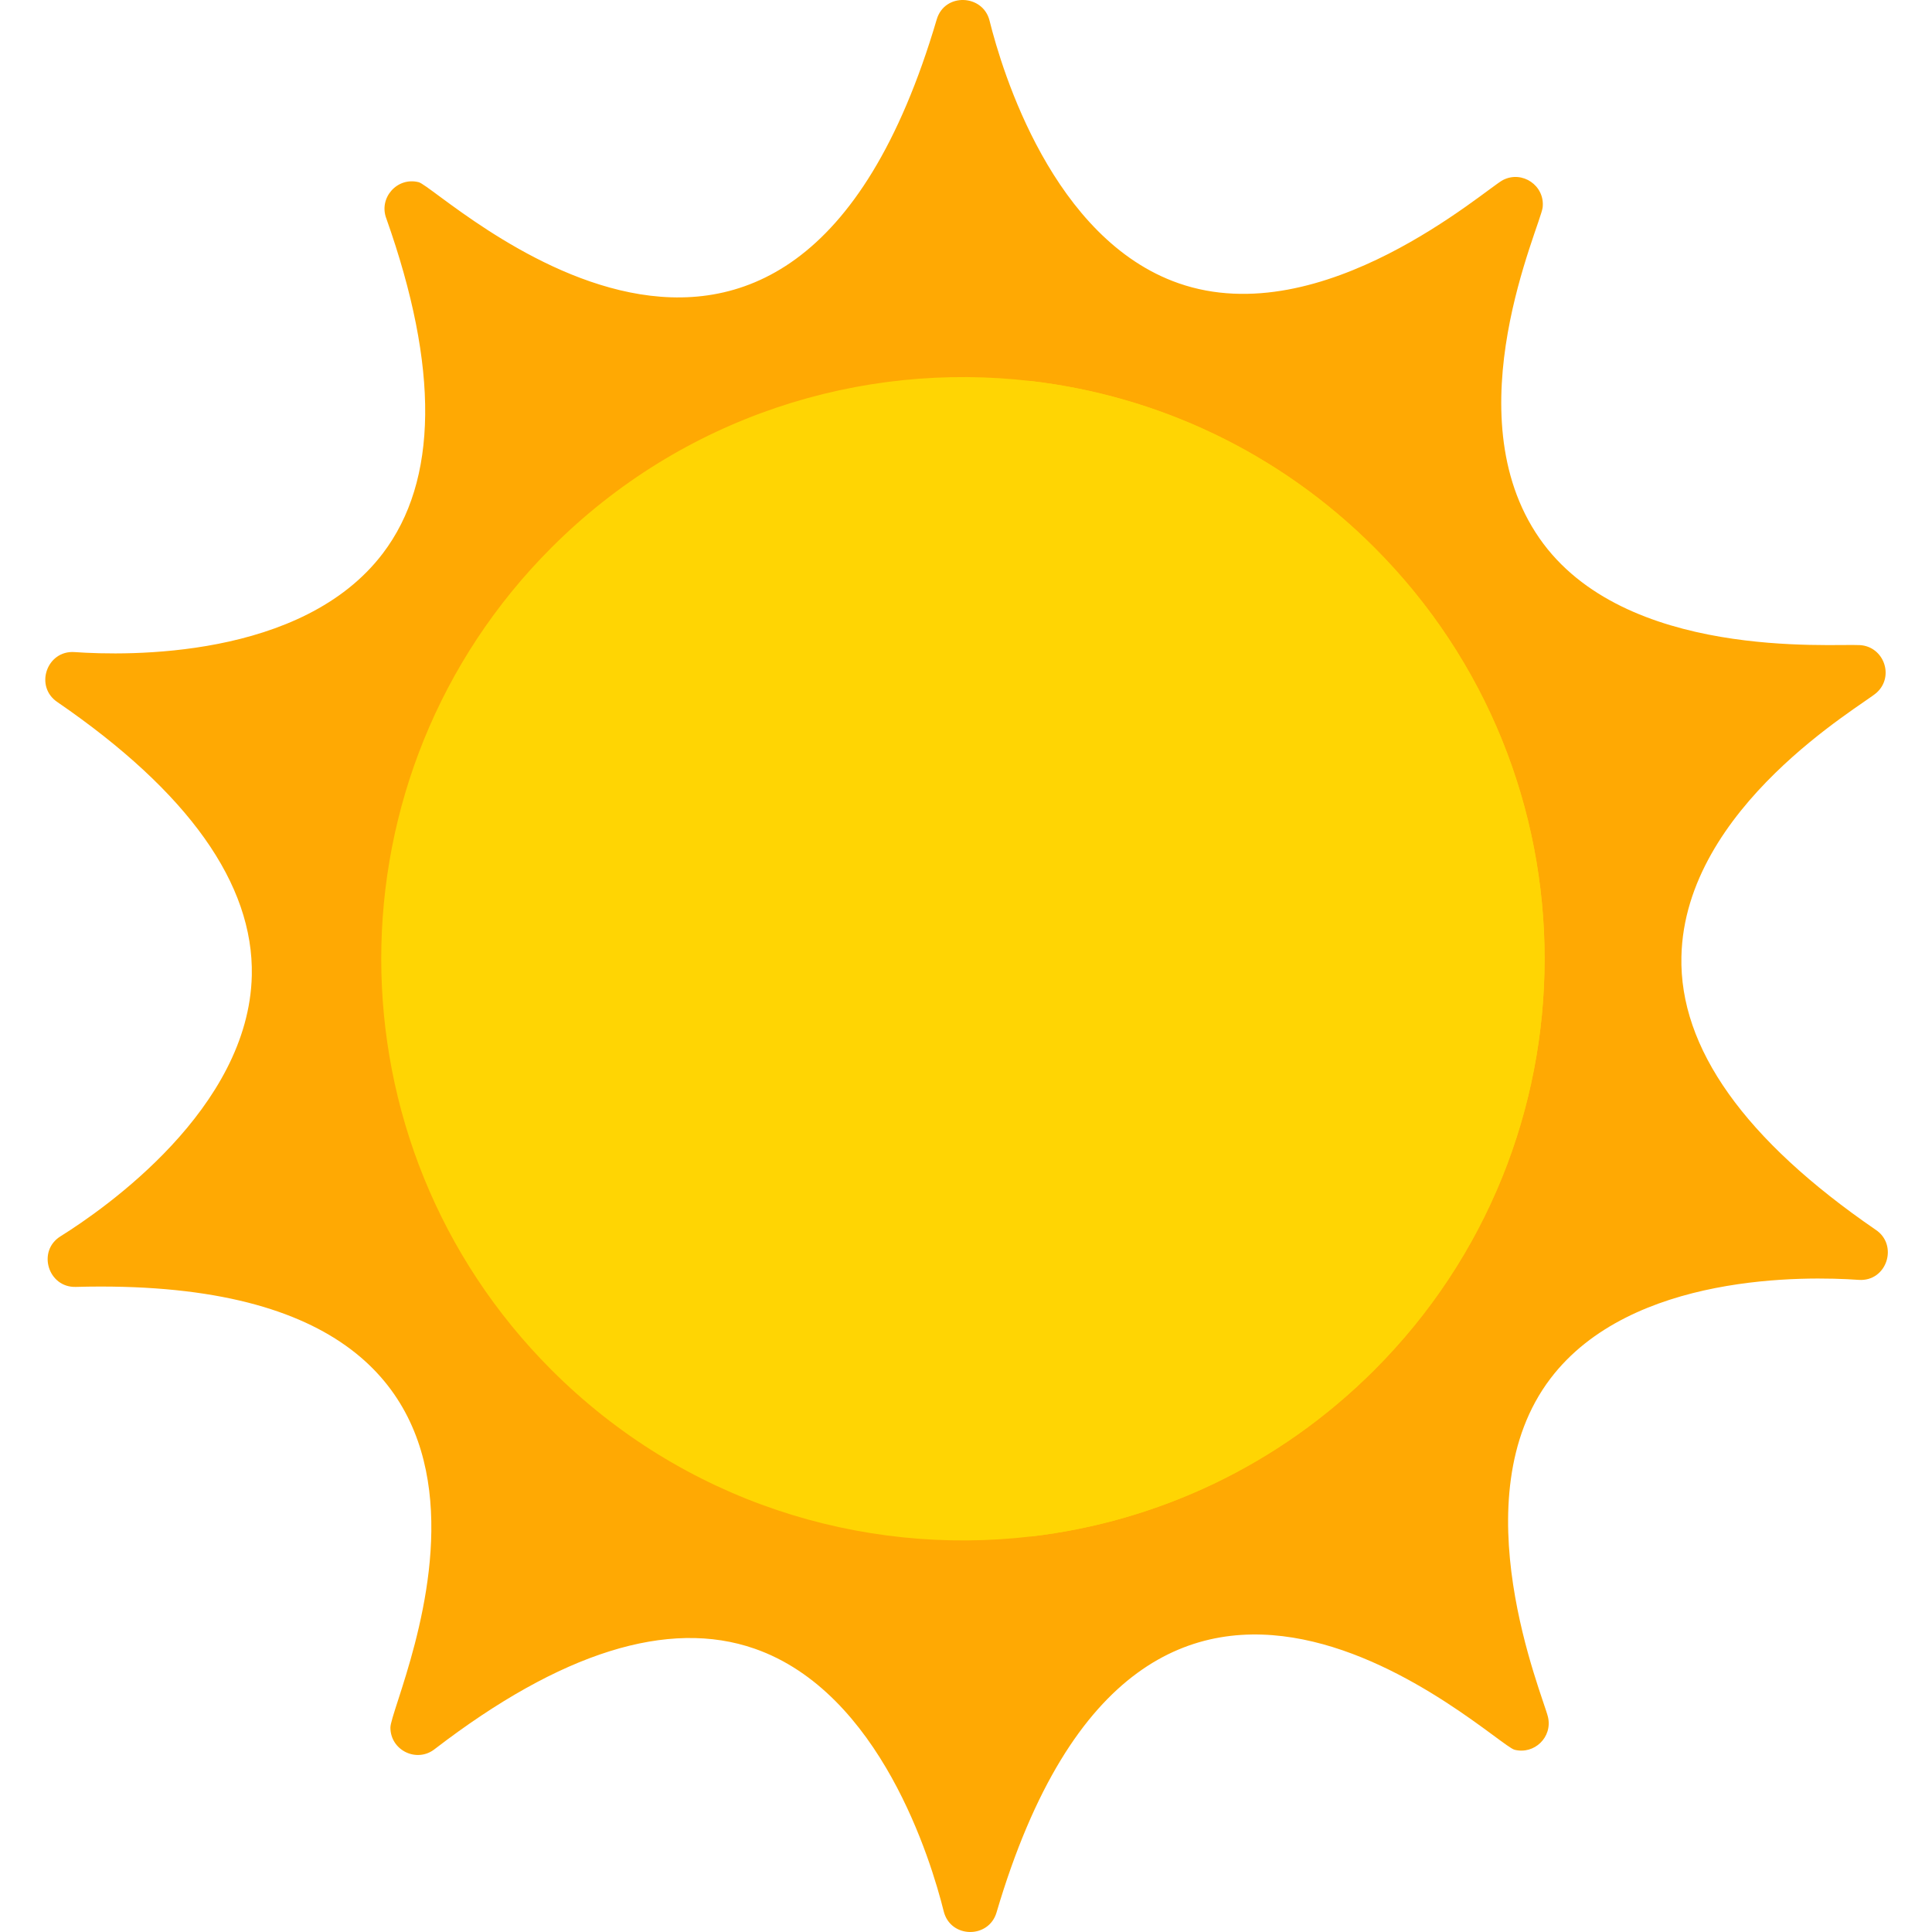 <svg height="80px" width="80px" viewBox="-12 0 512 512"
     xmlns="http://www.w3.org/2000/svg">
    <path d="m236.238 5.16c-39.508 133.914-131.492 44.605-137.277 43.125-5.727-1.461-10.668 4.172-8.578 9.629 14.035 39.602 13.723 69.461-.938 88.75-21.355 28.094-67.914 27.113-81.672 26.145-7.41-.535-10.742 9.188-4.488 13.305 34.656 23.793 51.953 48.168 51.445 72.367-.758 35.277-39 61.852-50.699 69.156-6.258 3.898-3.293 13.605 4.039 13.406 138.594-3.773 83.391 108.75 83.391 116.781 0 6.113 7.105 9.473 11.824 5.637 33.332-25.594 61.828-34.523 84.703-26.543 33.328 11.633 46.777 56.219 50.105 69.605 1.785 7.184 11.926 7.316 13.996.305 39.508-133.914 131.344-44.645 137.277-43.125 5.234 1.336 10.121-3.344 8.859-8.695-1.359-5.773-23.492-57.906.66-89.684 21.352-28.094 67.902-27.113 81.66-26.145 7.531.543 10.621-9.293 4.488-13.305-34.652-23.793-51.996-48.133-51.441-72.363.855-39.648 47.934-66.52 51.715-69.926 4.805-4.32 1.934-12.273-4.438-12.625-7.625-.445-62.453 4.039-84.91-28.324-22.988-33.125.328-82.762.863-87.703.613-5.75-5.406-9.859-10.527-7.219-4.629 2.391-47.723 40.695-85.953 27.352-33.332-11.633-46.777-56.215-50.105-69.602-1.734-6.992-11.895-7.469-14-.305zm0 0"
          fill="#ffa903"></path>
    <path d="m352.191 363.082c-25.477 25.477-57.648 40.176-90.855 44.086-45.258 5.328-92.434-9.363-127.156-44.086-60.195-60.195-60.195-157.801 0-218 34.723-34.723 81.898-49.422 127.156-44.086 33.207 3.91 65.379 18.613 90.855 44.086 60.195 60.199 60.195 157.805 0 218zm0 0"
          fill="#ffd503"></path>
    <path d="m352.191 363.082c-25.477 25.477-57.648 40.176-90.855 44.086-33.211-3.91-65.395-18.609-90.867-44.086-60.195-60.195-60.195-157.801 0-218 25.473-25.473 57.656-40.176 90.867-44.086 33.207 3.91 65.379 18.613 90.855 44.086 60.195 60.199 60.195 157.805 0 218zm0 0"
          fill="#ffd503"></path>
</svg>
